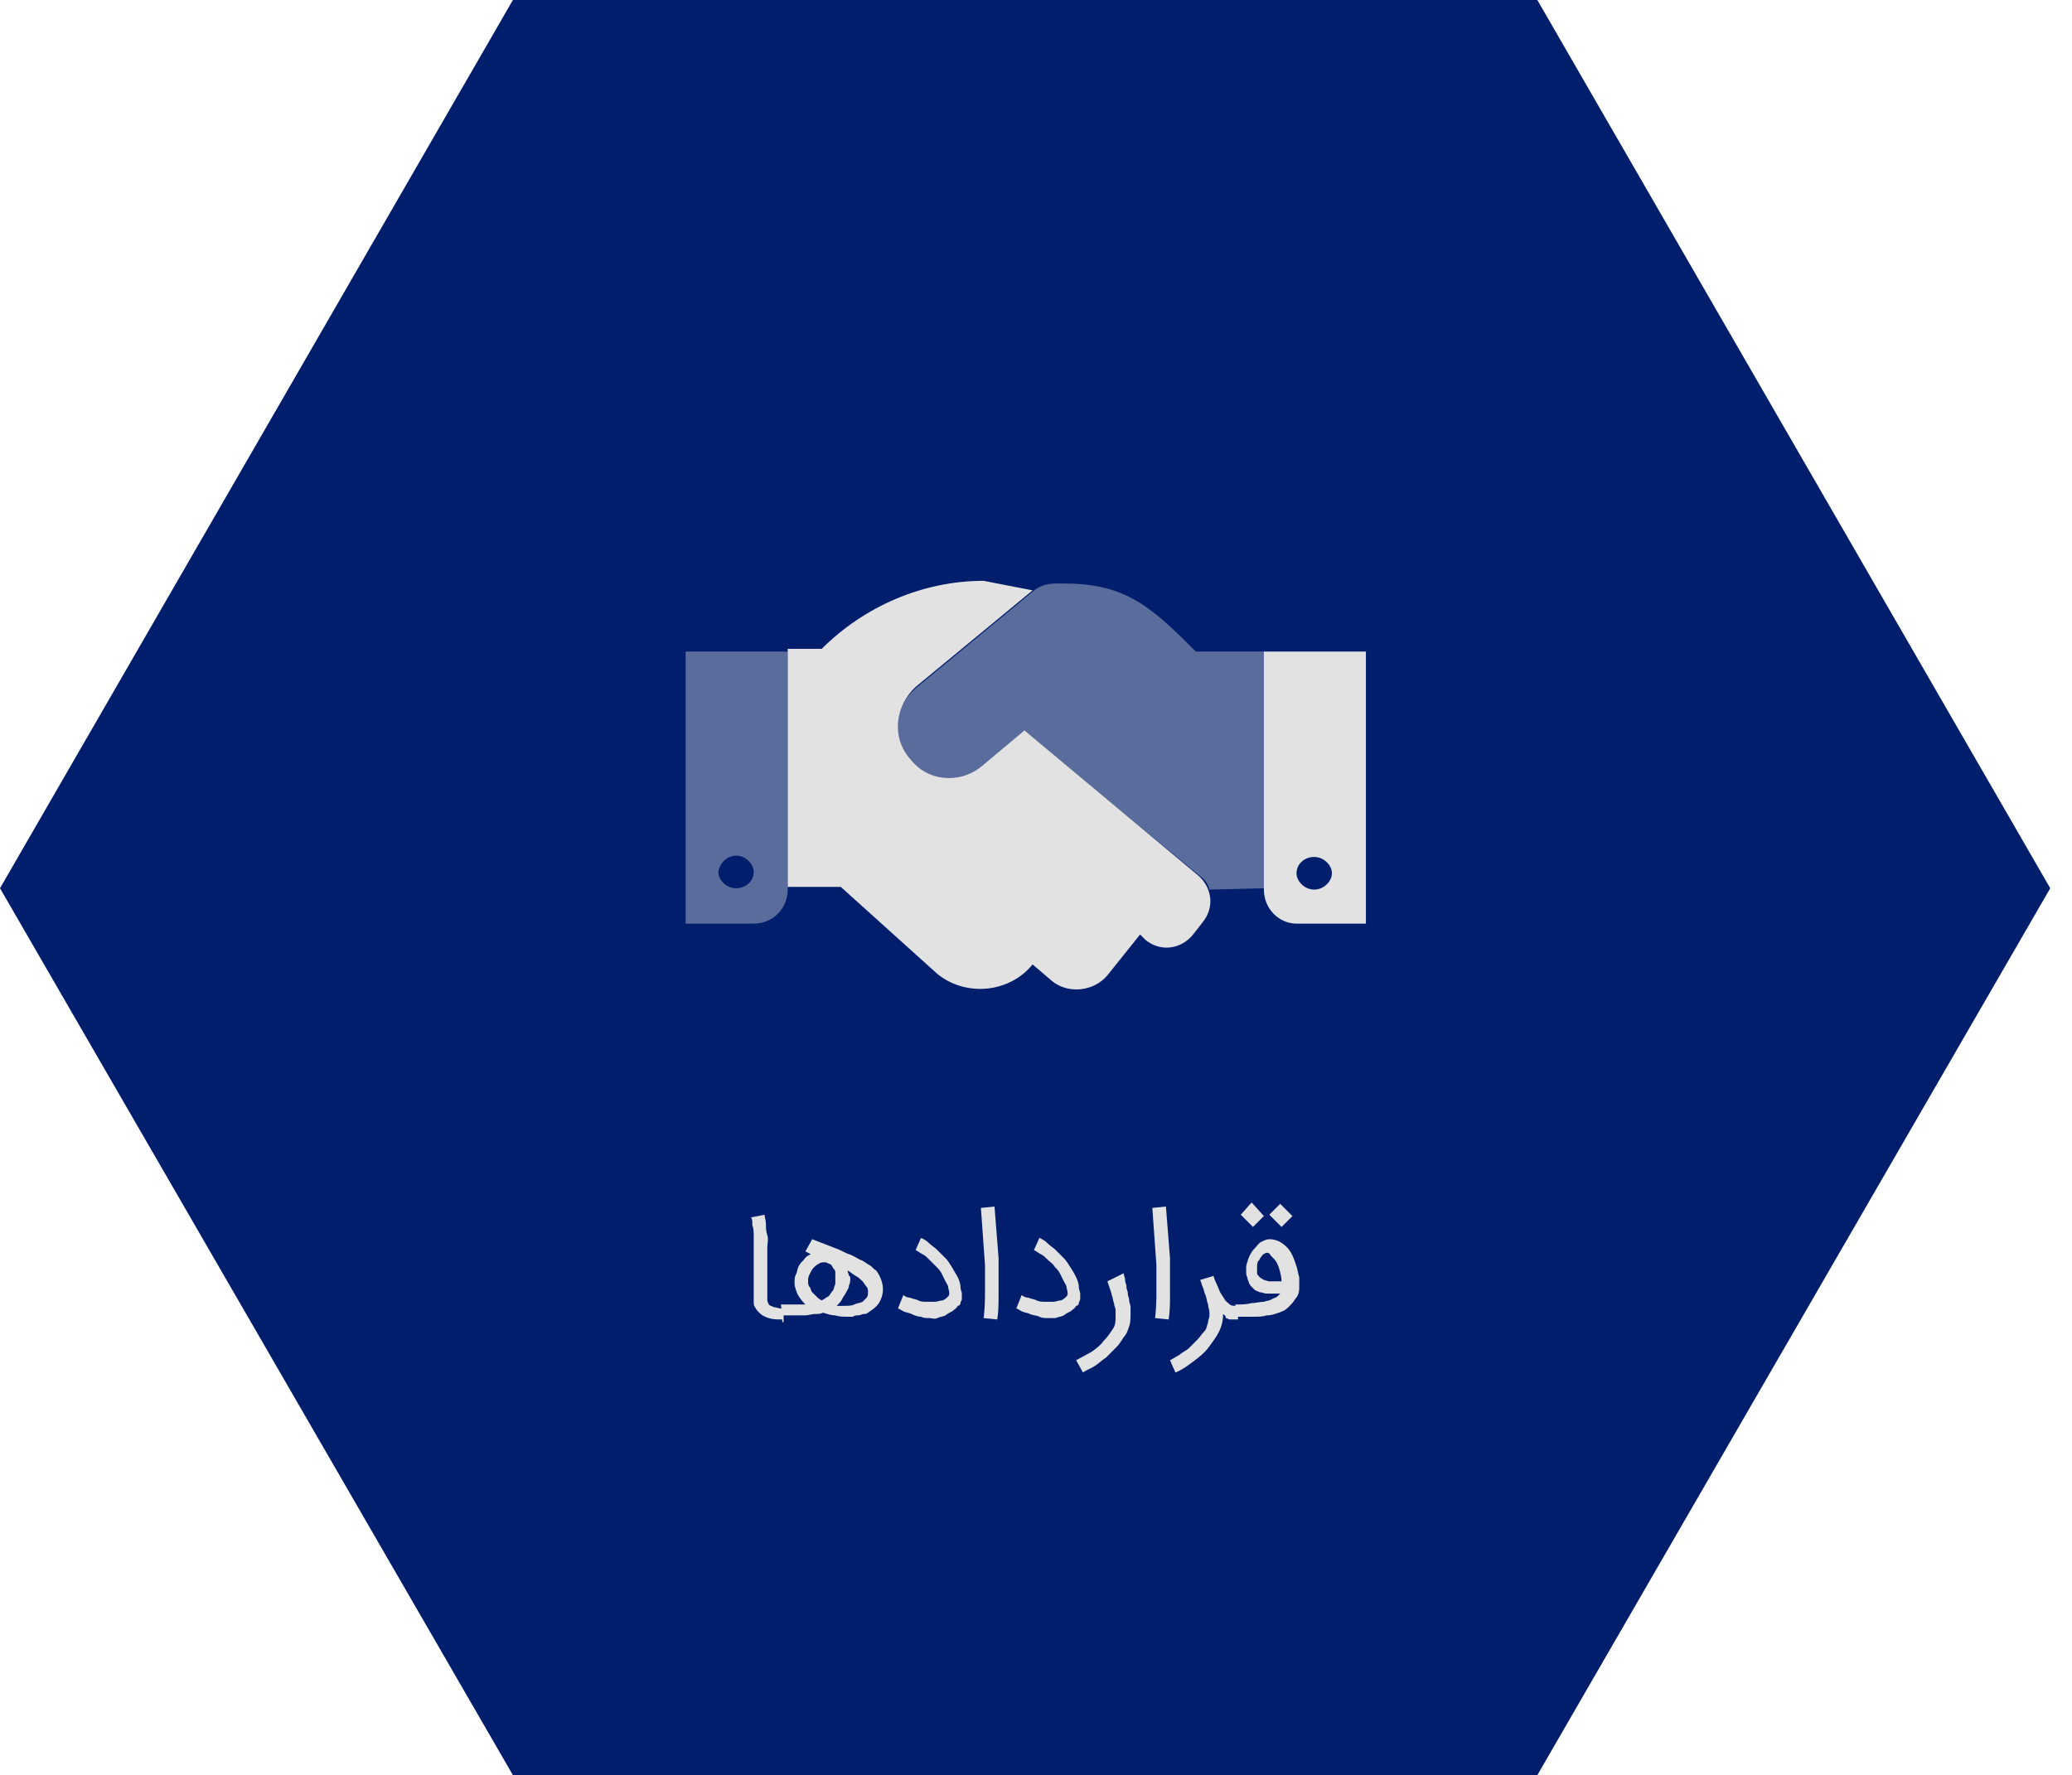 <svg xmlns="http://www.w3.org/2000/svg" viewBox="0 0 152.3 130.5" xmlns:v="https://vecta.io/nano"><path fill="#001e6c" d="M37.7,130.5L0,65.3L37.7,0H113l37.7,65.3L113,130.5H37.7z"/><g fill="#e2e2e2"><path d="M57.5 97c-.4 0-.7 0-1-.1s-.5-.2-.7-.4c-.1-.1-.2-.2-.3-.4-.1-.1-.1-.3-.1-.4v-.4-.3-.2-.5-.7-.9-.9-.9c0-.3 0-.6-.1-.8 0-.3 0-.5-.1-.6l1-.2c0 .2.1.4.1.7s0 .5.1.8 0 .6 0 .9v1 2.5.4c0 .1.1.2.1.3.1.1.2.1.4.2.2 0 .3.1.6.1h.1v1h-.1V97z"/><path d="M57.4 95.9h0 .7.4.4.3c-.3-.3-.5-.6-.6-.8-.1-.3-.2-.5-.2-.8 0-.2 0-.4.1-.6s.1-.4.2-.6.2-.3.4-.5c.1-.2.3-.3.5-.4l-.4-.2.5-.9 1.8.7c.3.1.6.3.9.4s.6.3.8.4c.3.1.5.3.7.4s.3.3.5.4c.3.4.5.9.5 1.4a1.93 1.93 0 0 1-.3 1c-.2.3-.5.5-.8.7h0c-.1.1-.2.1-.3.1s-.3.1-.4.1-.3 0-.4.1h-.4c-.3 0-.6 0-.9-.1-.3 0-.6-.1-.9-.2-.2.1-.4.1-.6.1s-.5.1-.7.1h-.8-.8-.1l-.1-.8h0zm4-2v-.3c0-.1 0-.2-.1-.3s-.1-.2-.2-.3-.2-.1-.4-.2c-.2 0-.4 0-.5.1-.2.1-.3.2-.4.3s-.2.3-.3.5-.1.3-.1.5c0 .1 0 .3.1.4s.1.3.2.4l.3.3c.1.1.2.2.4.3.2-.1.3-.2.5-.3.1-.1.2-.3.3-.4s.1-.3.2-.5v-.5zm1.1.1c0 .1 0 .3-.1.5 0 .2-.1.3-.2.5s-.2.3-.3.5-.2.3-.4.5h.3.2c.3 0 .6 0 .8-.1s.4-.1.6-.2l.3-.3c.1-.1.1-.3.1-.4s0-.3-.1-.4-.2-.3-.3-.4-.3-.3-.5-.4-.4-.3-.6-.4c0 .1.1.3.1.4.1 0 .1.1.1.2zm5.8 2.9c-.2 0-.4 0-.6-.1-.2 0-.5-.1-.7-.2s-.4-.1-.6-.2-.3-.2-.4-.2l.4-1c.1.1.3.2.5.2.2.1.4.1.6.2s.4.1.6.1h.6c.2 0 .4-.1.6-.1.2-.1.3-.2.4-.3s.1-.3 0-.6c0-.2-.1-.3-.2-.5l-.3-.6c-.1-.2-.3-.4-.4-.5l-.5-.5c-.2-.2-.3-.3-.5-.4s-.3-.2-.5-.3l.4-.9c.2.1.4.2.6.4s.4.3.6.5l.6.6c.2.2.3.4.5.7.1.2.3.5.4.7s.2.5.2.7.1.4.1.5v.4c0 .1-.1.2-.1.3s-.1.2-.2.2c-.1.2-.3.3-.4.4-.2.1-.4.2-.5.3-.2.1-.4.1-.6.2s-.4 0-.6 0zm4.8-8.2l.3 3.8V95c0 .7 0 1.4-.1 2l-1-.1c.1-.8.1-1.5.1-2.1V93l-.3-4.2 1-.1zm3.9 8.2c-.2 0-.4 0-.6-.1s-.5-.1-.7-.2-.4-.1-.6-.2-.3-.2-.4-.2l.4-1c.1.1.3.2.5.2.2.1.4.1.6.2s.4.1.6.1h.6c.2 0 .4-.1.6-.1.2-.1.3-.2.4-.3s.1-.3 0-.6c0-.2-.1-.3-.2-.5l-.3-.6c-.1-.2-.3-.4-.4-.5-.1-.2-.3-.3-.5-.5s-.3-.3-.5-.4-.3-.2-.5-.3l.4-.9c.2.1.4.2.6.4s.4.3.6.5l.6.6c.2.2.3.4.5.7s.3.5.4.7.2.5.2.7.1.4.1.5v.4c0 .1-.1.2-.1.3s-.1.2-.2.2c-.1.2-.3.3-.4.4-.2.1-.4.2-.5.3-.2.1-.4.1-.6.2H77zm5.6-3.3c0 .2.1.3.1.5s.1.3.1.5.1.3.1.5.1.3.1.5.1.3.1.5v.5c0 .3 0 .6-.1.9s-.2.6-.4.8c-.2.3-.3.5-.6.8l-.7.7c-.3.2-.5.4-.8.6s-.6.3-.9.5l-.5-.9 1.1-.6c.3-.2.7-.5.9-.8.3-.3.5-.6.7-.9s.2-.6.2-1v-.4c0-.1-.1-.3-.1-.4s-.1-.3-.1-.4-.1-.3-.1-.4l-.3-.9 1.2-.6zm3.1-4.9l.3 3.8V95c0 .7 0 1.4-.1 2l-1-.1c.1-.8.1-1.5.1-2.1V93l-.3-4.2 1-.1z"/><path d="M89.9 96.6c0 .5-.1.9-.3 1.3s-.5.8-.8 1.2-.7.7-1.1 1-.8.6-1.3.8l-.4-.9c.2-.1.5-.3.7-.4.2-.2.5-.3.7-.5l.6-.6c.2-.2.3-.4.5-.6s.2-.4.3-.7c0-.2.1-.3.1-.5v-.2c0-.2-.1-.4-.1-.6-.1-.2-.1-.5-.2-.7s-.1-.4-.2-.6-.1-.4-.2-.5l1-.3c.1.4.3.7.4 1s.3.5.4.7.3.3.4.4.3.1.5.1h.1v1h-.1-.2-.3c-.1 0-.2-.1-.3-.1 0-.2-.1-.2-.2-.3h0z"/><path d="M90.8 95.9h0c.5 0 .8 0 1.2-.1.3 0 .6-.1.9-.1.3-.1.5-.1.6-.2.2-.1.3-.1.4-.2l.1-.1.1-.1h-.5-.5c-.2 0-.3-.1-.5-.1-.2-.1-.3-.1-.4-.2l-.3-.3c0-.1-.1-.1-.1-.2s-.1-.2-.1-.3-.1-.2-.1-.4v-.5c.1-.5.3-1 .6-1.3.2-.2.3-.4.5-.5s.4-.2.6-.2c.5 0 .9.2 1.3.6.2.2.3.4.4.6s.2.5.3.8.1.5.2.8v.8c0 .3-.1.6-.3.8-.1.2-.3.4-.5.6s-.4.3-.7.4-.5.2-.9.2c-.3.1-.6.1-1 .1h-1-.2l-.1-.9h0zm2.1-6.5l-.8.8-.9-.9.8-.9.9 1zm.2 2.7s-.1 0-.2.1c-.1 0-.1.1-.2.2s-.1.2-.2.3-.1.3-.1.5v.4c0 .1.1.2.2.3s.2.1.3.2c.1 0 .3.1.4.1h.5.4c0-.3-.1-.7-.2-1s-.2-.5-.4-.7l-.2-.2c-.1-.2-.2-.2-.3-.2zm1.9-2.7l-.8.8-.9-.9.8-.8.9.9zM75.3 53.7l-3.1 2.6c-.7.6-1.6.9-2.4.9-1.1 0-2.1-.4-2.9-1.4-1.4-1.6-1.1-3.9.4-5.3l8.6-7.1-3.6-.7c-4.5 0-8.8 1.9-11.9 5h-2.5v17.5h3.9l7.1 6.4c2.1 1.7 5.3 1.4 7-.7l1.4 1.2c1.2 1 3.1.8 4.1-.4l2.4-3 .4.4c1.1.9 2.6.7 3.5-.4l.7-.9c.9-1.1.7-2.6-.4-3.5L75.3 53.7zm17.6-5.8v17.5c0 1.4 1.1 2.5 2.4 2.5h5.1v-20h-7.5zm3.7 17.5c-.7 0-1.3-.6-1.3-1.2 0-.7.6-1.2 1.3-1.2s1.3.6 1.3 1.2-.6 1.2-1.3 1.2z"/><path opacity=".4" d="M87.9 47.9c-3.2-3.2-5.1-5-9.6-5-.8 0-1.6-.1-2.4.6l-8.6 7.1c-1.6 1.4-1.8 3.6-.4 5.3.7.9 1.8 1.4 2.9 1.4.9 0 1.7-.3 2.4-.9l3.1-2.6 12.9 10.6c.4.3.6.6.7 1l4-.1V47.9h-5zm-37.5 20h5c1.4 0 2.5-1.1 2.5-2.5V47.9h-7.5v20zm3.7-5c.7 0 1.3.6 1.3 1.2 0 .7-.6 1.2-1.3 1.2s-1.3-.6-1.3-1.2c.1-.7.7-1.2 1.3-1.2z"/></g></svg>